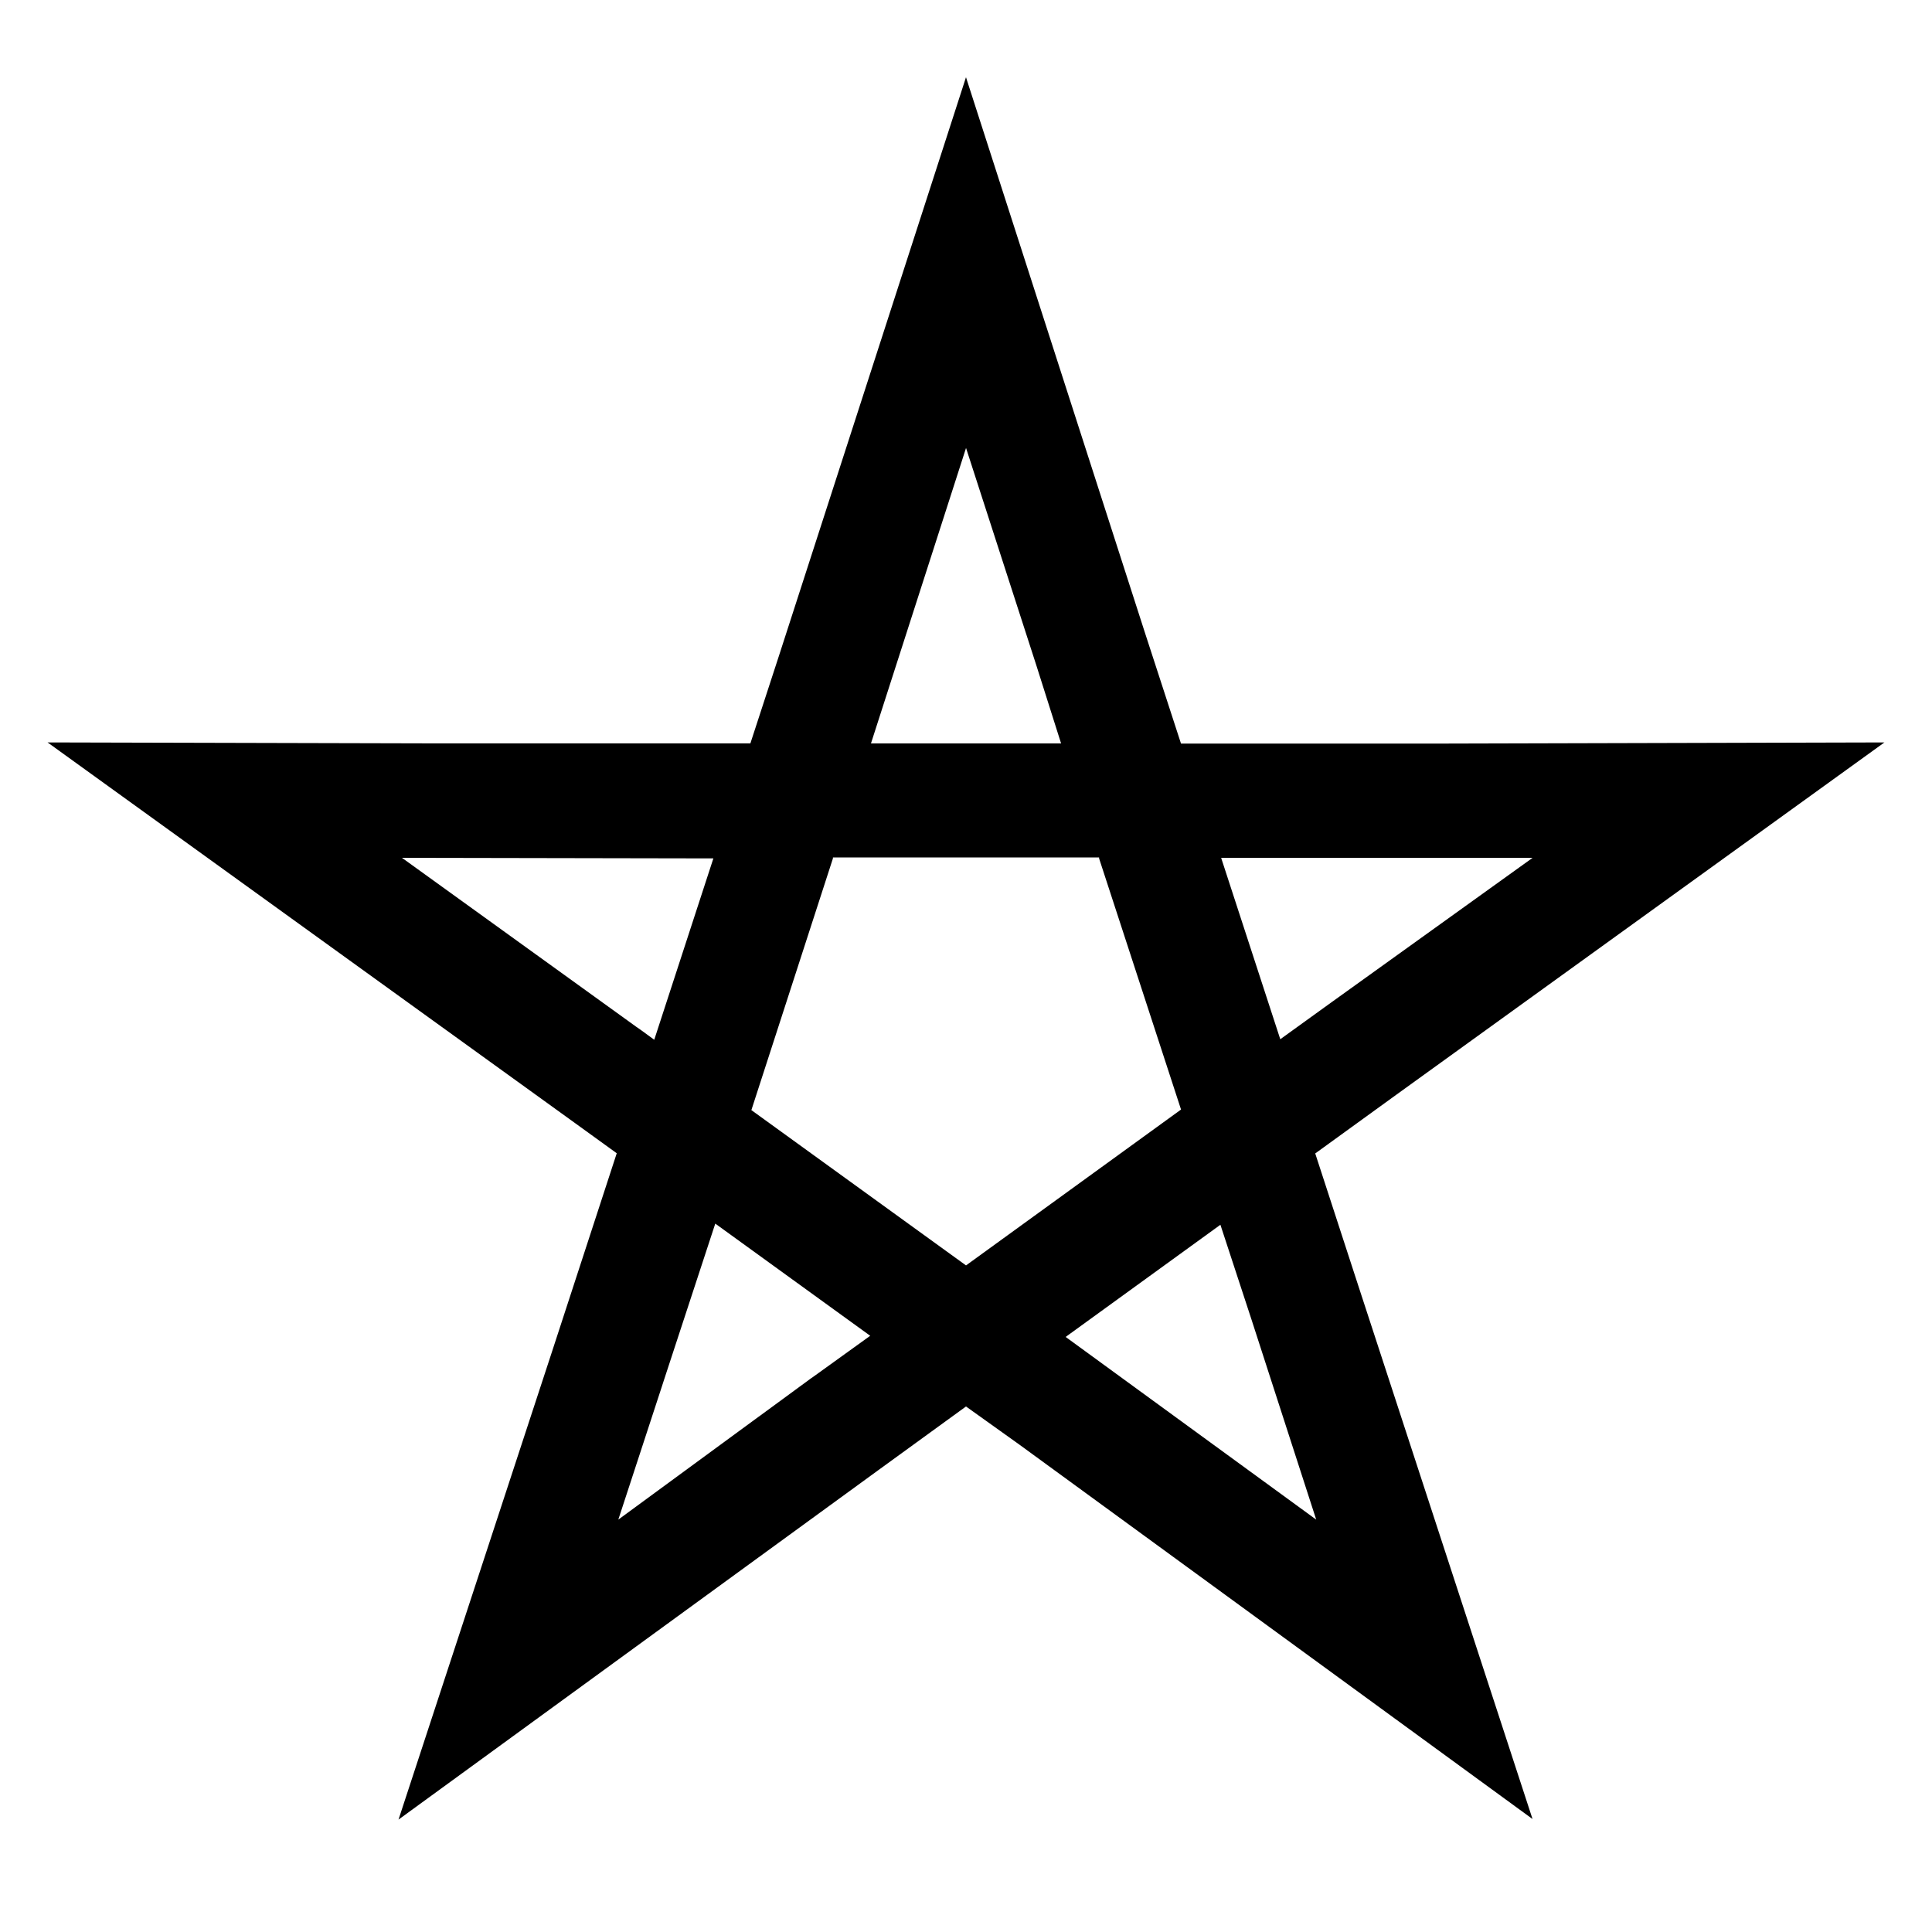<?xml version="1.0" encoding="UTF-8"?>
<!-- Uploaded to: ICON Repo, www.iconrepo.com, Generator: ICON Repo Mixer Tools -->
<svg fill="#000000" width="800px" height="800px" version="1.1" viewBox="144 144 512 512" xmlns="http://www.w3.org/2000/svg">
 <path d="m156.61 340.75 138.29 99.805 12.543 9.07-17.129 52.496-40.703 124.09 127.01-92.5 23.379-16.98 14.105 10.078 136.03 99.25-46.25-141.57-11.336-34.812 21.562-15.617 129.28-93.309-115.88 0.301h-70.535l-9.621-29.574-47.359-147.01-49.578 153.36-7.559 23.176h-83.93zm278.66 30.734 21.715 66.555-56.98 41.309-56.883-41.16 21.613-66.703v-0.25l70.535-0.004zm-102.22 0-15.668 48.062-3.727-2.719-0.957-0.656-62.172-44.84zm-25.191 175.23 11.539-35.266 0.555-1.715 13.602-41.465 41.059 29.727-15.113 10.883-0.453 0.301zm184.95 0-60.457-44.082-5.945-4.332 41.012-29.727 8.262 25.191zm3.879-136.98-13.402 9.672-15.668-48.062h82.523zm-78.039-89.379 6.547 20.656h-50.379l25.191-78.293z"/>
</svg>